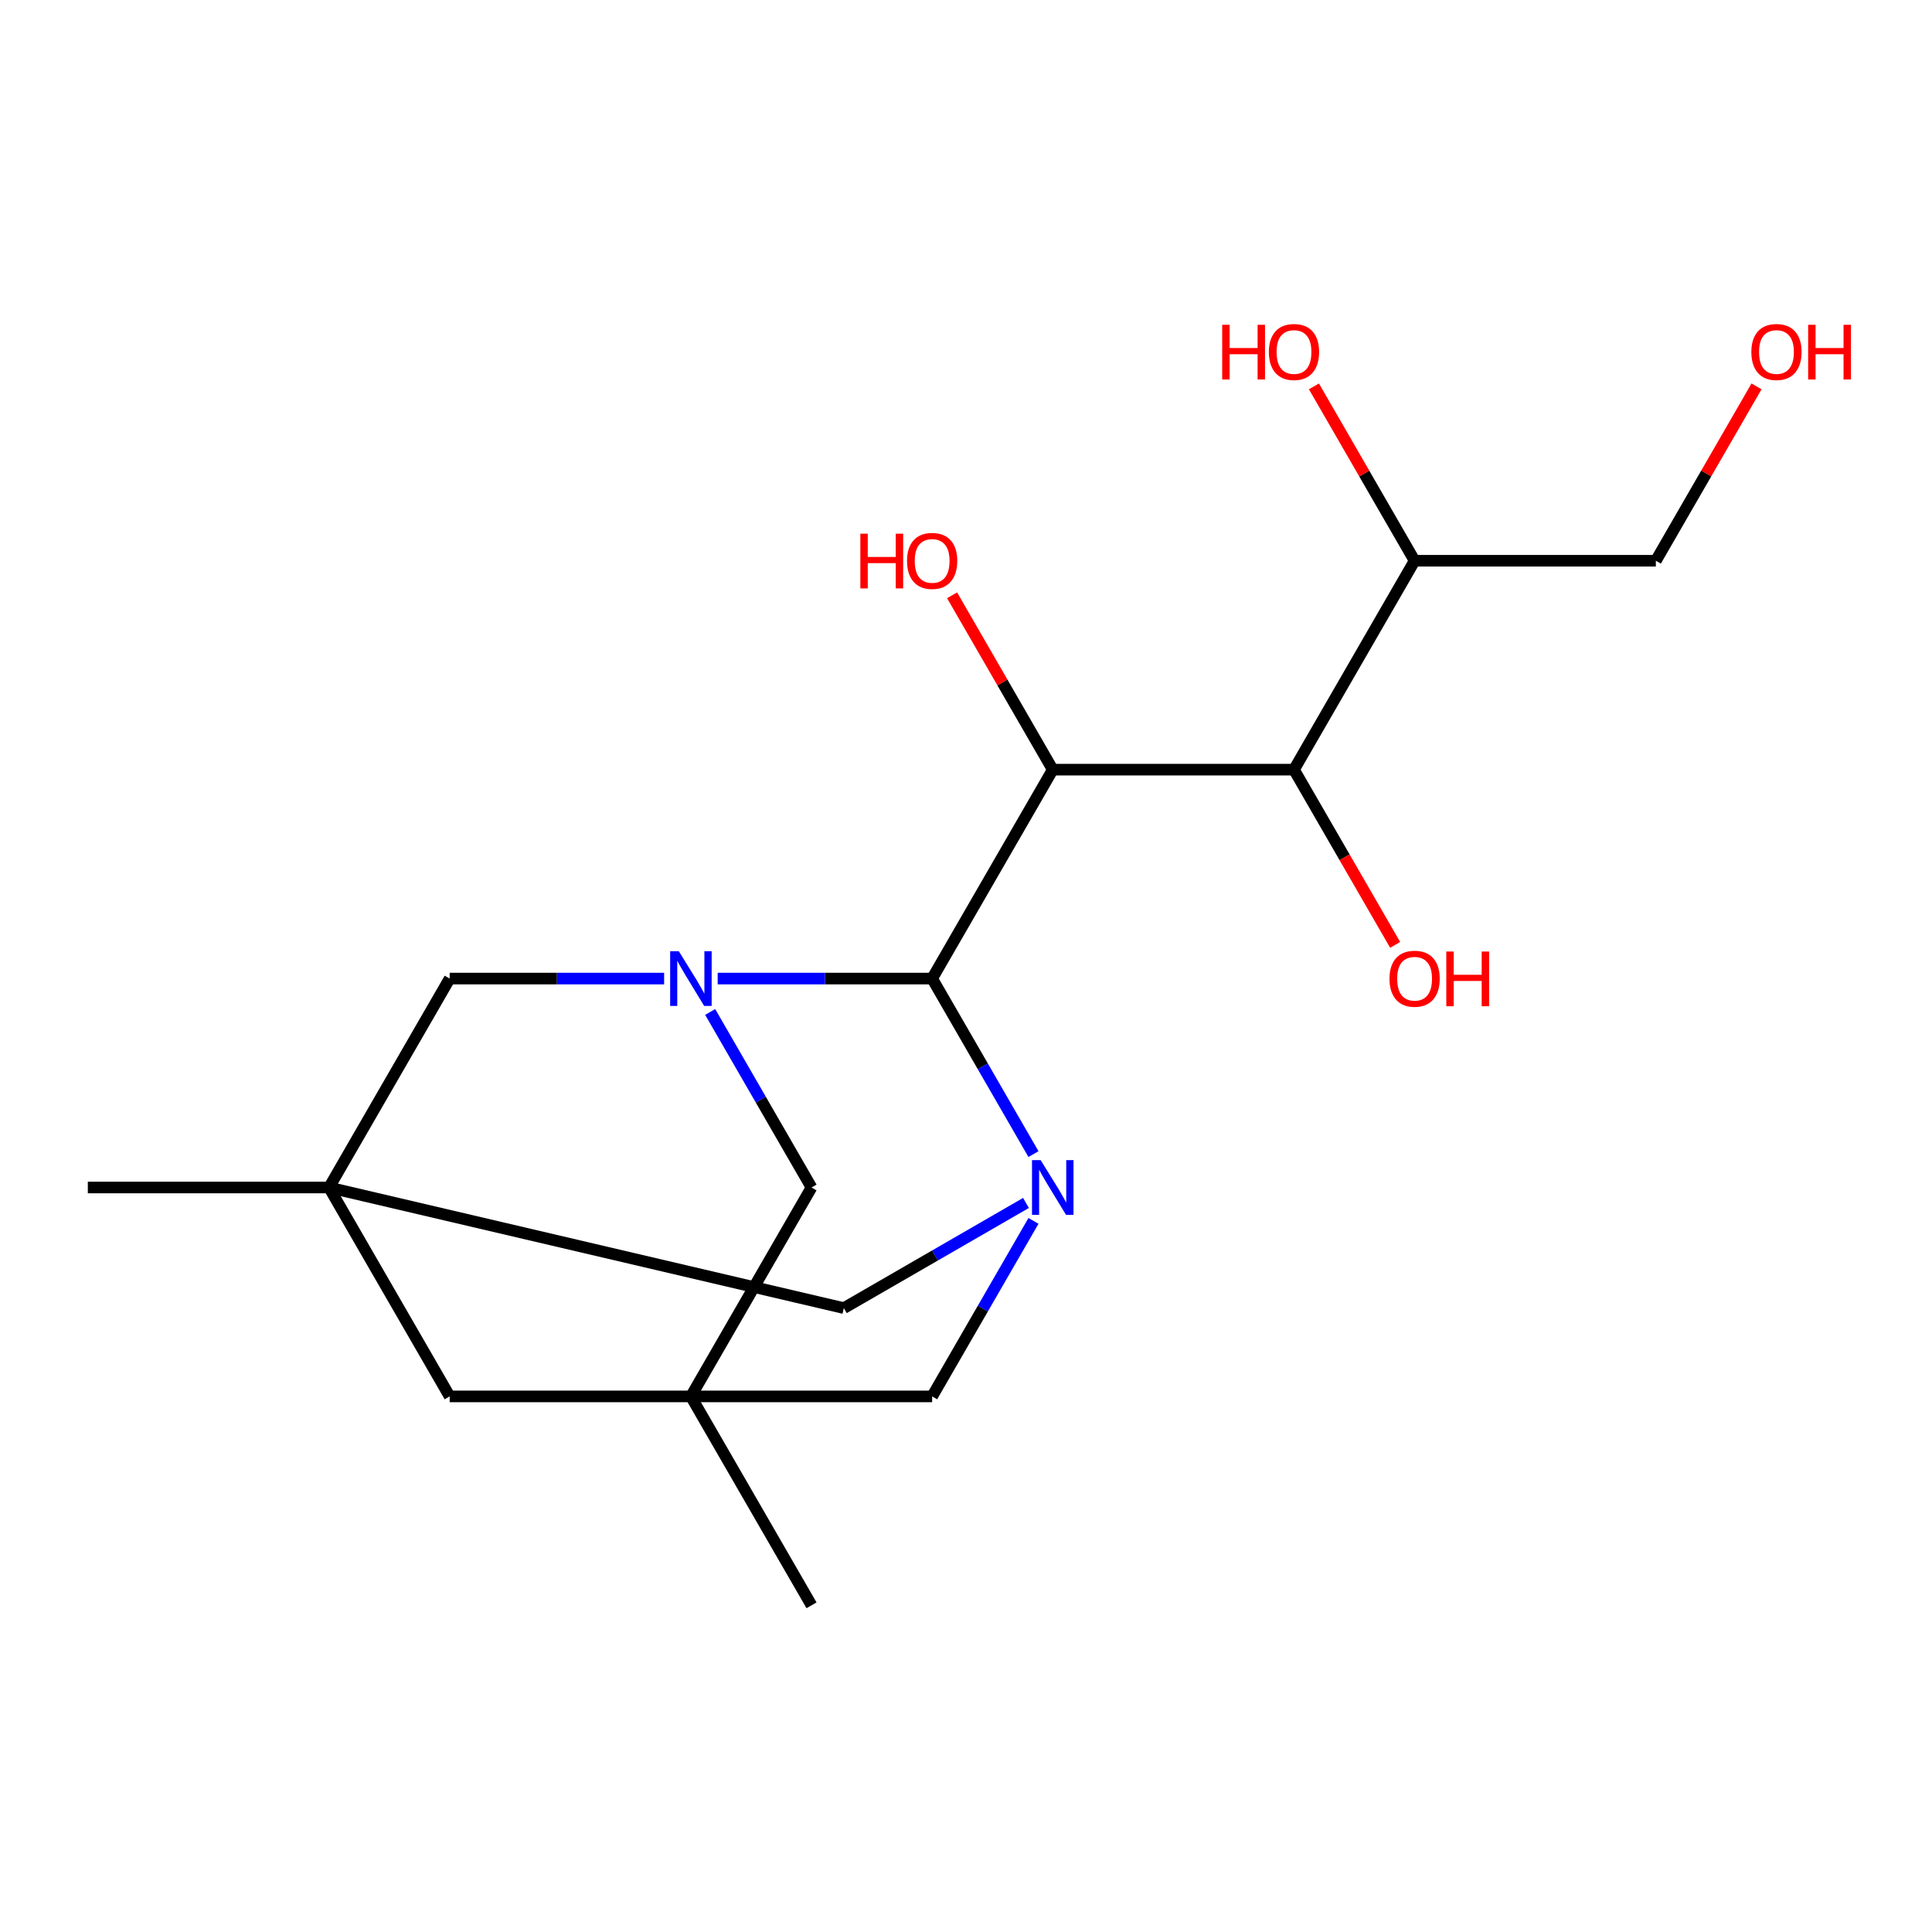 <?xml version='1.0' encoding='iso-8859-1'?>
<svg version='1.1' baseProfile='full'
              xmlns='http://www.w3.org/2000/svg'
                      xmlns:rdkit='http://www.rdkit.org/xml'
                      xmlns:xlink='http://www.w3.org/1999/xlink'
                  xml:space='preserve'
width='1000px' height='1000px' viewBox='0 0 1000 1000'>
<!-- END OF HEADER -->
<rect style='opacity:1.0;fill:#FFFFFF;stroke:none' width='1000' height='1000' x='0' y='0'> </rect>
<path class='bond-0' d='M 482.474,506.509 L 508.701,551.935' style='fill:none;fill-rule:evenodd;stroke:#000000;stroke-width:6px;stroke-linecap:butt;stroke-linejoin:miter;stroke-opacity:1' />
<path class='bond-0' d='M 508.701,551.935 L 534.927,597.361' style='fill:none;fill-rule:evenodd;stroke:#0000FF;stroke-width:6px;stroke-linecap:butt;stroke-linejoin:miter;stroke-opacity:1' />
<path class='bond-1' d='M 482.474,506.509 L 426.973,506.509' style='fill:none;fill-rule:evenodd;stroke:#000000;stroke-width:6px;stroke-linecap:butt;stroke-linejoin:miter;stroke-opacity:1' />
<path class='bond-1' d='M 426.973,506.509 L 371.473,506.509' style='fill:none;fill-rule:evenodd;stroke:#0000FF;stroke-width:6px;stroke-linecap:butt;stroke-linejoin:miter;stroke-opacity:1' />
<path class='bond-2' d='M 482.474,506.509 L 544.905,398.375' style='fill:none;fill-rule:evenodd;stroke:#000000;stroke-width:6px;stroke-linecap:butt;stroke-linejoin:miter;stroke-opacity:1' />
<path class='bond-7' d='M 531.043,622.646 L 483.907,649.86' style='fill:none;fill-rule:evenodd;stroke:#0000FF;stroke-width:6px;stroke-linecap:butt;stroke-linejoin:miter;stroke-opacity:1' />
<path class='bond-7' d='M 483.907,649.86 L 436.771,677.074' style='fill:none;fill-rule:evenodd;stroke:#000000;stroke-width:6px;stroke-linecap:butt;stroke-linejoin:miter;stroke-opacity:1' />
<path class='bond-9' d='M 534.927,631.924 L 508.701,677.351' style='fill:none;fill-rule:evenodd;stroke:#0000FF;stroke-width:6px;stroke-linecap:butt;stroke-linejoin:miter;stroke-opacity:1' />
<path class='bond-9' d='M 508.701,677.351 L 482.474,722.777' style='fill:none;fill-rule:evenodd;stroke:#000000;stroke-width:6px;stroke-linecap:butt;stroke-linejoin:miter;stroke-opacity:1' />
<path class='bond-6' d='M 367.589,523.79 L 393.815,569.217' style='fill:none;fill-rule:evenodd;stroke:#0000FF;stroke-width:6px;stroke-linecap:butt;stroke-linejoin:miter;stroke-opacity:1' />
<path class='bond-6' d='M 393.815,569.217 L 420.042,614.643' style='fill:none;fill-rule:evenodd;stroke:#000000;stroke-width:6px;stroke-linecap:butt;stroke-linejoin:miter;stroke-opacity:1' />
<path class='bond-8' d='M 343.75,506.509 L 288.249,506.509' style='fill:none;fill-rule:evenodd;stroke:#0000FF;stroke-width:6px;stroke-linecap:butt;stroke-linejoin:miter;stroke-opacity:1' />
<path class='bond-8' d='M 288.249,506.509 L 232.748,506.509' style='fill:none;fill-rule:evenodd;stroke:#000000;stroke-width:6px;stroke-linecap:butt;stroke-linejoin:miter;stroke-opacity:1' />
<path class='bond-5' d='M 544.905,398.375 L 669.768,398.375' style='fill:none;fill-rule:evenodd;stroke:#000000;stroke-width:6px;stroke-linecap:butt;stroke-linejoin:miter;stroke-opacity:1' />
<path class='bond-12' d='M 544.905,398.375 L 518.851,353.248' style='fill:none;fill-rule:evenodd;stroke:#000000;stroke-width:6px;stroke-linecap:butt;stroke-linejoin:miter;stroke-opacity:1' />
<path class='bond-12' d='M 518.851,353.248 L 492.798,308.122' style='fill:none;fill-rule:evenodd;stroke:#FF0000;stroke-width:6px;stroke-linecap:butt;stroke-linejoin:miter;stroke-opacity:1' />
<path class='bond-3' d='M 357.611,722.777 L 420.042,614.643' style='fill:none;fill-rule:evenodd;stroke:#000000;stroke-width:6px;stroke-linecap:butt;stroke-linejoin:miter;stroke-opacity:1' />
<path class='bond-15' d='M 357.611,722.777 L 420.042,830.911' style='fill:none;fill-rule:evenodd;stroke:#000000;stroke-width:6px;stroke-linecap:butt;stroke-linejoin:miter;stroke-opacity:1' />
<path class='bond-19' d='M 357.611,722.777 L 482.474,722.777' style='fill:none;fill-rule:evenodd;stroke:#000000;stroke-width:6px;stroke-linecap:butt;stroke-linejoin:miter;stroke-opacity:1' />
<path class='bond-21' d='M 357.611,722.777 L 232.748,722.777' style='fill:none;fill-rule:evenodd;stroke:#000000;stroke-width:6px;stroke-linecap:butt;stroke-linejoin:miter;stroke-opacity:1' />
<path class='bond-4' d='M 170.317,614.643 L 232.748,506.509' style='fill:none;fill-rule:evenodd;stroke:#000000;stroke-width:6px;stroke-linecap:butt;stroke-linejoin:miter;stroke-opacity:1' />
<path class='bond-10' d='M 170.317,614.643 L 232.748,722.777' style='fill:none;fill-rule:evenodd;stroke:#000000;stroke-width:6px;stroke-linecap:butt;stroke-linejoin:miter;stroke-opacity:1' />
<path class='bond-14' d='M 170.317,614.643 L 45.455,614.643' style='fill:none;fill-rule:evenodd;stroke:#000000;stroke-width:6px;stroke-linecap:butt;stroke-linejoin:miter;stroke-opacity:1' />
<path class='bond-20' d='M 170.317,614.643 L 436.771,677.074' style='fill:none;fill-rule:evenodd;stroke:#000000;stroke-width:6px;stroke-linecap:butt;stroke-linejoin:miter;stroke-opacity:1' />
<path class='bond-11' d='M 669.768,398.375 L 732.199,290.24' style='fill:none;fill-rule:evenodd;stroke:#000000;stroke-width:6px;stroke-linecap:butt;stroke-linejoin:miter;stroke-opacity:1' />
<path class='bond-13' d='M 669.768,398.375 L 695.948,443.721' style='fill:none;fill-rule:evenodd;stroke:#000000;stroke-width:6px;stroke-linecap:butt;stroke-linejoin:miter;stroke-opacity:1' />
<path class='bond-13' d='M 695.948,443.721 L 722.129,489.067' style='fill:none;fill-rule:evenodd;stroke:#FF0000;stroke-width:6px;stroke-linecap:butt;stroke-linejoin:miter;stroke-opacity:1' />
<path class='bond-16' d='M 732.199,290.24 L 706.145,245.114' style='fill:none;fill-rule:evenodd;stroke:#000000;stroke-width:6px;stroke-linecap:butt;stroke-linejoin:miter;stroke-opacity:1' />
<path class='bond-16' d='M 706.145,245.114 L 680.092,199.988' style='fill:none;fill-rule:evenodd;stroke:#FF0000;stroke-width:6px;stroke-linecap:butt;stroke-linejoin:miter;stroke-opacity:1' />
<path class='bond-18' d='M 732.199,290.24 L 857.062,290.24' style='fill:none;fill-rule:evenodd;stroke:#000000;stroke-width:6px;stroke-linecap:butt;stroke-linejoin:miter;stroke-opacity:1' />
<path class='bond-17' d='M 909.169,199.988 L 883.115,245.114' style='fill:none;fill-rule:evenodd;stroke:#FF0000;stroke-width:6px;stroke-linecap:butt;stroke-linejoin:miter;stroke-opacity:1' />
<path class='bond-17' d='M 883.115,245.114 L 857.062,290.24' style='fill:none;fill-rule:evenodd;stroke:#000000;stroke-width:6px;stroke-linecap:butt;stroke-linejoin:miter;stroke-opacity:1' />
<path  class='atom-1' d='M 538.645 600.483
L 547.925 615.483
Q 548.845 616.963, 550.325 619.643
Q 551.805 622.323, 551.885 622.483
L 551.885 600.483
L 555.645 600.483
L 555.645 628.803
L 551.765 628.803
L 541.805 612.403
Q 540.645 610.483, 539.405 608.283
Q 538.205 606.083, 537.845 605.403
L 537.845 628.803
L 534.165 628.803
L 534.165 600.483
L 538.645 600.483
' fill='#0000FF'/>
<path  class='atom-2' d='M 351.351 492.349
L 360.631 507.349
Q 361.551 508.829, 363.031 511.509
Q 364.511 514.189, 364.591 514.349
L 364.591 492.349
L 368.351 492.349
L 368.351 520.669
L 364.471 520.669
L 354.511 504.269
Q 353.351 502.349, 352.111 500.149
Q 350.911 497.949, 350.551 497.269
L 350.551 520.669
L 346.871 520.669
L 346.871 492.349
L 351.351 492.349
' fill='#0000FF'/>
<path  class='atom-13' d='M 445.314 276.24
L 449.154 276.24
L 449.154 288.28
L 463.634 288.28
L 463.634 276.24
L 467.474 276.24
L 467.474 304.56
L 463.634 304.56
L 463.634 291.48
L 449.154 291.48
L 449.154 304.56
L 445.314 304.56
L 445.314 276.24
' fill='#FF0000'/>
<path  class='atom-13' d='M 469.474 290.32
Q 469.474 283.52, 472.834 279.72
Q 476.194 275.92, 482.474 275.92
Q 488.754 275.92, 492.114 279.72
Q 495.474 283.52, 495.474 290.32
Q 495.474 297.2, 492.074 301.12
Q 488.674 305, 482.474 305
Q 476.234 305, 472.834 301.12
Q 469.474 297.24, 469.474 290.32
M 482.474 301.8
Q 486.794 301.8, 489.114 298.92
Q 491.474 296, 491.474 290.32
Q 491.474 284.76, 489.114 281.96
Q 486.794 279.12, 482.474 279.12
Q 478.154 279.12, 475.794 281.92
Q 473.474 284.72, 473.474 290.32
Q 473.474 296.04, 475.794 298.92
Q 478.154 301.8, 482.474 301.8
' fill='#FF0000'/>
<path  class='atom-14' d='M 719.199 506.589
Q 719.199 499.789, 722.559 495.989
Q 725.919 492.189, 732.199 492.189
Q 738.479 492.189, 741.839 495.989
Q 745.199 499.789, 745.199 506.589
Q 745.199 513.469, 741.799 517.389
Q 738.399 521.269, 732.199 521.269
Q 725.959 521.269, 722.559 517.389
Q 719.199 513.509, 719.199 506.589
M 732.199 518.069
Q 736.519 518.069, 738.839 515.189
Q 741.199 512.269, 741.199 506.589
Q 741.199 501.029, 738.839 498.229
Q 736.519 495.389, 732.199 495.389
Q 727.879 495.389, 725.519 498.189
Q 723.199 500.989, 723.199 506.589
Q 723.199 512.309, 725.519 515.189
Q 727.879 518.069, 732.199 518.069
' fill='#FF0000'/>
<path  class='atom-14' d='M 748.599 492.509
L 752.439 492.509
L 752.439 504.549
L 766.919 504.549
L 766.919 492.509
L 770.759 492.509
L 770.759 520.829
L 766.919 520.829
L 766.919 507.749
L 752.439 507.749
L 752.439 520.829
L 748.599 520.829
L 748.599 492.509
' fill='#FF0000'/>
<path  class='atom-17' d='M 632.608 168.106
L 636.448 168.106
L 636.448 180.146
L 650.928 180.146
L 650.928 168.106
L 654.768 168.106
L 654.768 196.426
L 650.928 196.426
L 650.928 183.346
L 636.448 183.346
L 636.448 196.426
L 632.608 196.426
L 632.608 168.106
' fill='#FF0000'/>
<path  class='atom-17' d='M 656.768 182.186
Q 656.768 175.386, 660.128 171.586
Q 663.488 167.786, 669.768 167.786
Q 676.048 167.786, 679.408 171.586
Q 682.768 175.386, 682.768 182.186
Q 682.768 189.066, 679.368 192.986
Q 675.968 196.866, 669.768 196.866
Q 663.528 196.866, 660.128 192.986
Q 656.768 189.106, 656.768 182.186
M 669.768 193.666
Q 674.088 193.666, 676.408 190.786
Q 678.768 187.866, 678.768 182.186
Q 678.768 176.626, 676.408 173.826
Q 674.088 170.986, 669.768 170.986
Q 665.448 170.986, 663.088 173.786
Q 660.768 176.586, 660.768 182.186
Q 660.768 187.906, 663.088 190.786
Q 665.448 193.666, 669.768 193.666
' fill='#FF0000'/>
<path  class='atom-18' d='M 906.493 182.186
Q 906.493 175.386, 909.853 171.586
Q 913.213 167.786, 919.493 167.786
Q 925.773 167.786, 929.133 171.586
Q 932.493 175.386, 932.493 182.186
Q 932.493 189.066, 929.093 192.986
Q 925.693 196.866, 919.493 196.866
Q 913.253 196.866, 909.853 192.986
Q 906.493 189.106, 906.493 182.186
M 919.493 193.666
Q 923.813 193.666, 926.133 190.786
Q 928.493 187.866, 928.493 182.186
Q 928.493 176.626, 926.133 173.826
Q 923.813 170.986, 919.493 170.986
Q 915.173 170.986, 912.813 173.786
Q 910.493 176.586, 910.493 182.186
Q 910.493 187.906, 912.813 190.786
Q 915.173 193.666, 919.493 193.666
' fill='#FF0000'/>
<path  class='atom-18' d='M 935.893 168.106
L 939.733 168.106
L 939.733 180.146
L 954.213 180.146
L 954.213 168.106
L 958.053 168.106
L 958.053 196.426
L 954.213 196.426
L 954.213 183.346
L 939.733 183.346
L 939.733 196.426
L 935.893 196.426
L 935.893 168.106
' fill='#FF0000'/>
</svg>
